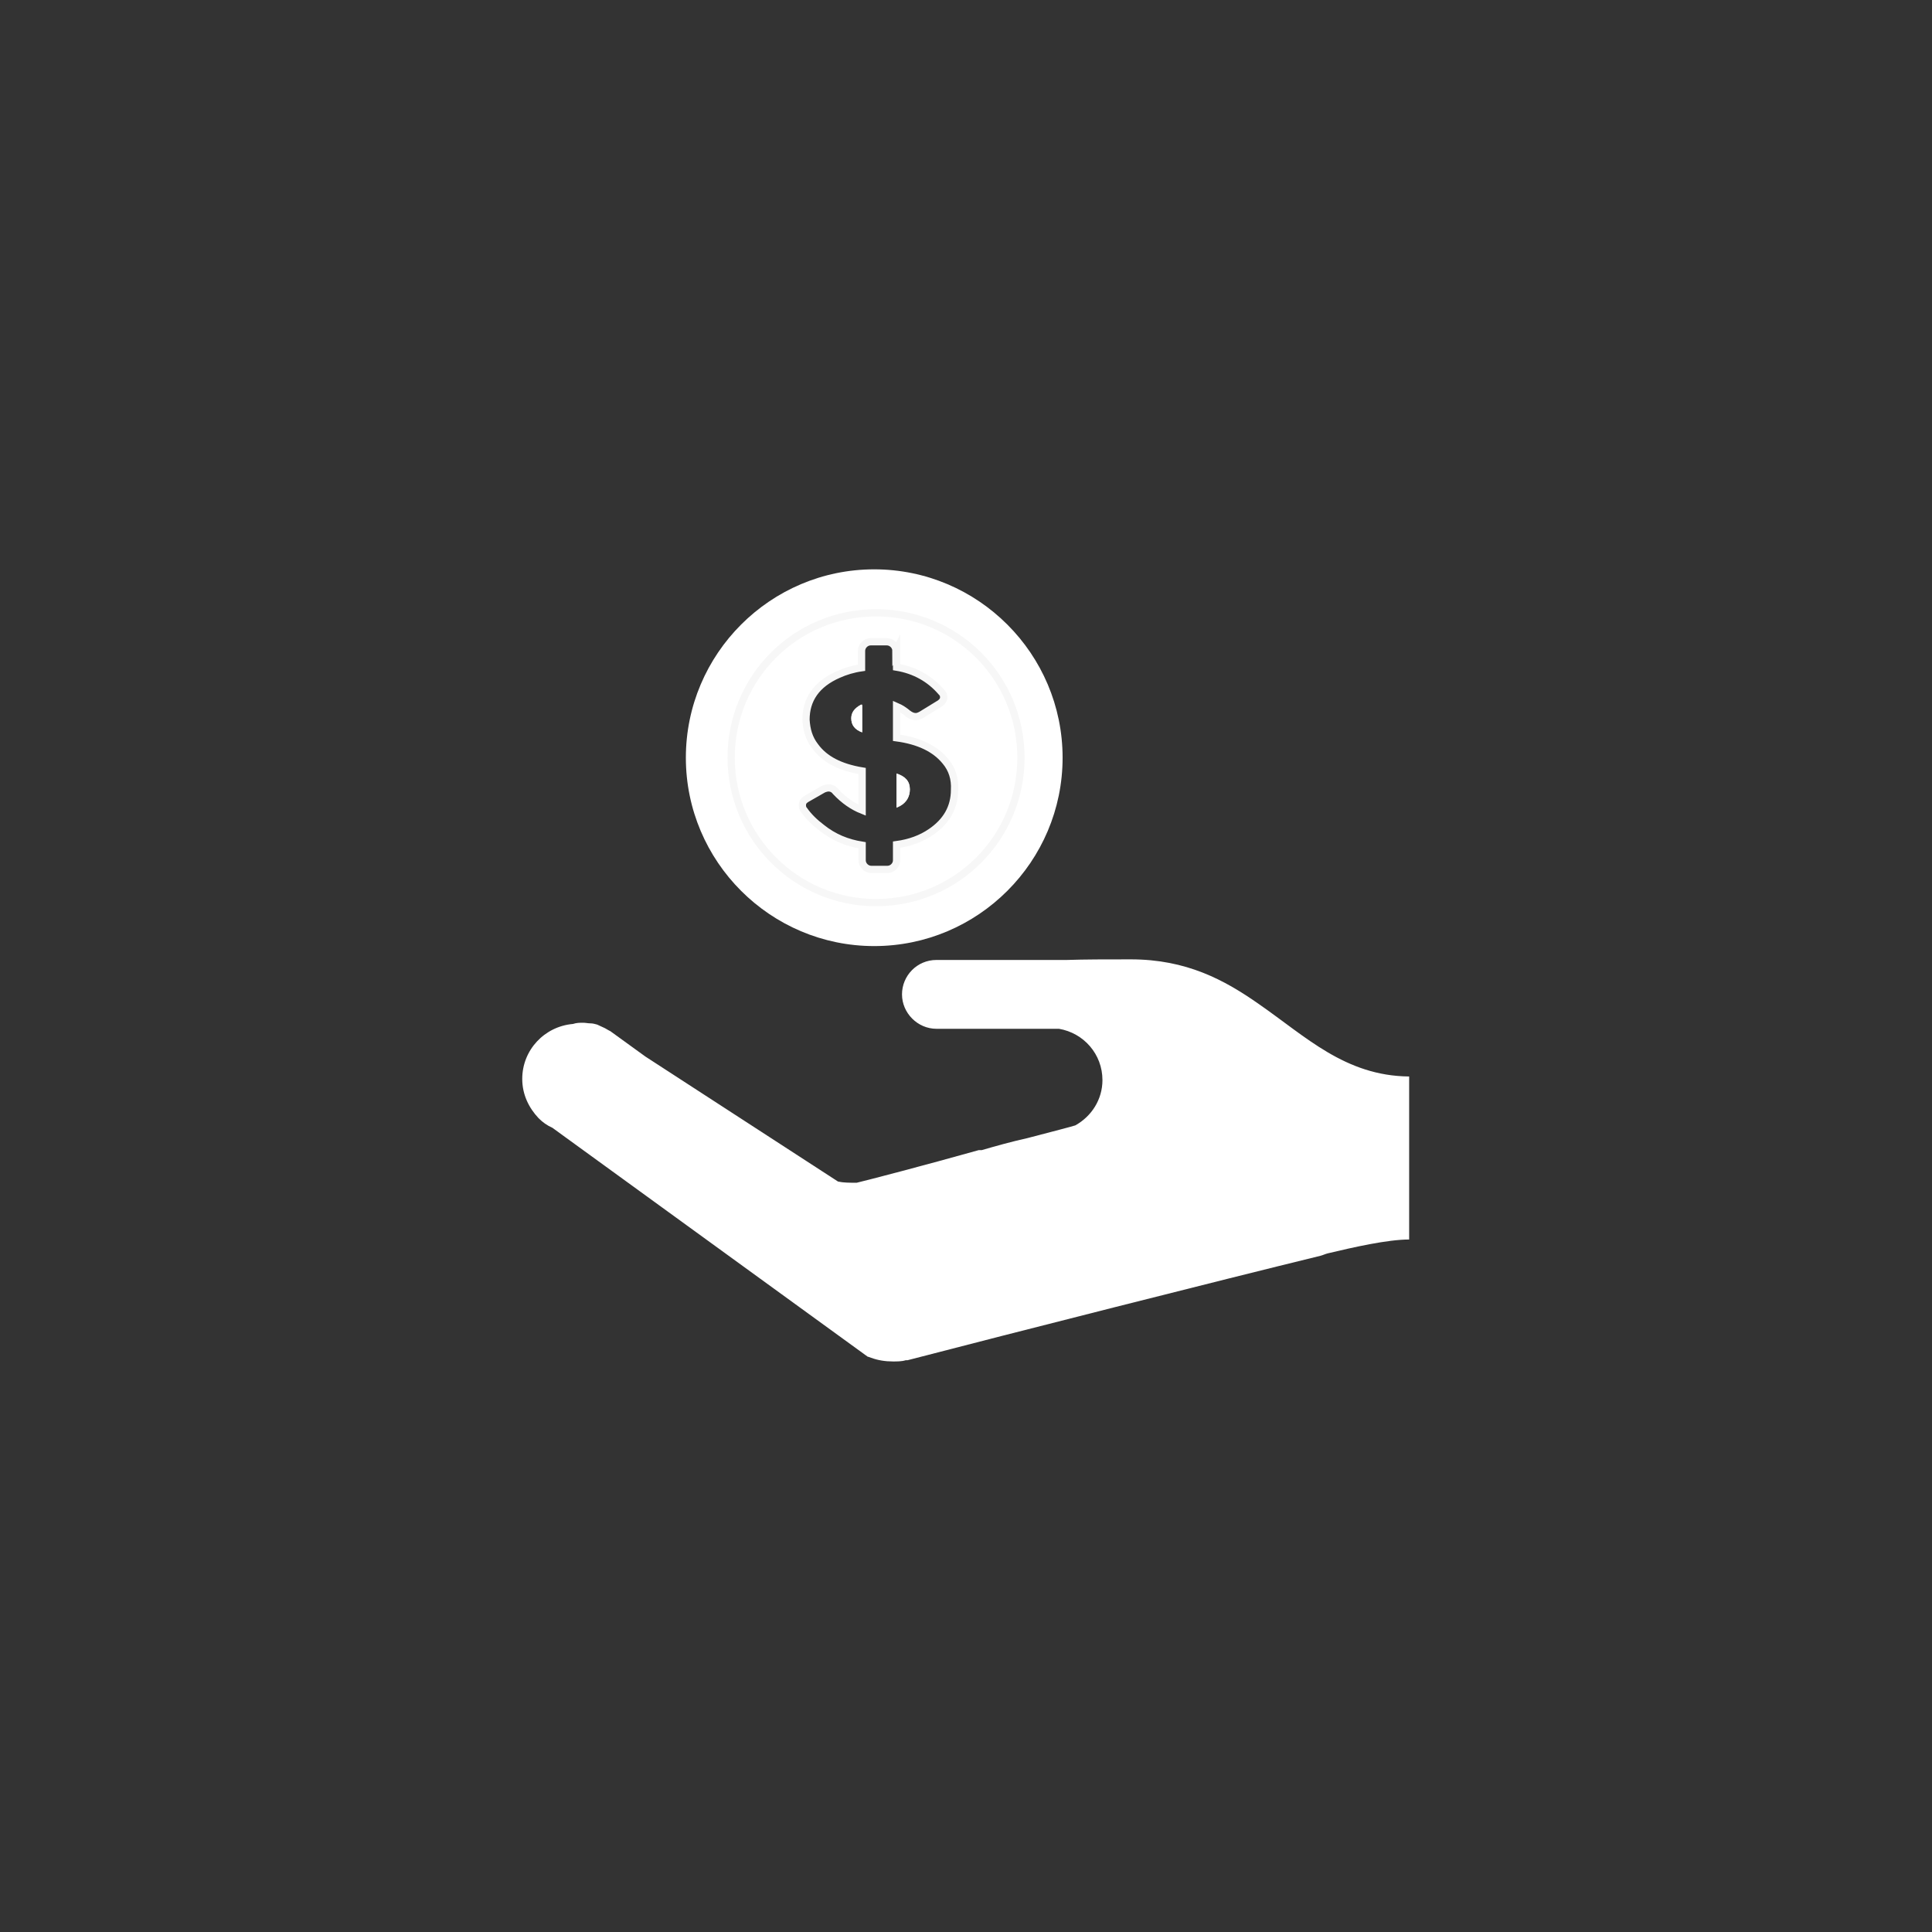 <?xml version="1.0" encoding="UTF-8"?>
<svg id="Layer_1" data-name="Layer 1" xmlns="http://www.w3.org/2000/svg" viewBox="0 0 32 32">
  <rect x="0" y="0" width="32" height="32" fill="#333333" stroke="none"/>
  <defs>
    <style>
      .cls-1, .cls-2 {
        fill: #fff;
      }

      .cls-2 {
        stroke: #f7f7f7;
        stroke-miterlimit: 10;
        stroke-width: .12px;
      }
    </style>
  </defs>
  <path class="cls-1" d="M11.36,12.55c0,1.72,1.4,3.12,3.12,3.12s3.12-1.4,3.12-3.12-1.4-3.12-3.12-3.12-3.12,1.4-3.12,3.12ZM16.91,12.55c0,1.32-1.07,2.4-2.4,2.4s-2.4-1.07-2.4-2.4,1.07-2.4,2.4-2.4,2.4,1.07,2.4,2.4Z"/>
  <path class="cls-1" d="M14.85,12.81c.15.05.22.13.22.26,0,.12-.06.21-.16.27-.02.01-.04.02-.06.03v-.57ZM14.1,11.9c0-.09.05-.16.16-.22h.02s0,.45,0,.45c-.12-.05-.18-.12-.18-.23Z"/>
  <path class="cls-1" d="M14.1,11.9c0,.11.06.19.18.23v-.46h-.02c-.11.06-.16.13-.16.22Z"/>
  <path class="cls-1" d="M14.85,13.38s.04-.02.06-.03c.11-.06.16-.16.16-.27,0-.13-.07-.21-.22-.26v.57Z"/>
  <path class="cls-2" d="M12.11,12.55c0,1.32,1.07,2.4,2.4,2.4s2.4-1.07,2.4-2.4-1.07-2.4-2.4-2.4-2.4,1.07-2.4,2.4ZM14.85,10.76v.29c.3.05.55.19.74.41.03.03.04.05.04.09,0,.04-.02.07-.06.1l-.31.19h0s-.05.03-.09.03c-.05,0-.09-.02-.13-.05-.06-.05-.12-.09-.19-.12v.52c.37.05.64.18.81.39.11.13.16.29.15.47,0,.3-.14.53-.39.7-.16.11-.35.18-.57.21v.26c0,.08-.07.15-.15.15h-.27c-.08,0-.15-.07-.15-.15v-.25c-.25-.04-.47-.13-.67-.29-.12-.09-.22-.19-.29-.29-.02-.02-.03-.05-.03-.08,0-.05.02-.08.07-.11l.28-.16h0s.05-.02.08-.02c.05,0,.09.02.12.06.14.15.29.25.44.31v-.65c-.36-.06-.62-.19-.78-.41-.1-.13-.14-.27-.15-.44,0-.33.17-.59.54-.75.11-.05.24-.09.38-.11v-.28c0-.08.07-.15.15-.15h.27c.08,0,.15.07.15.15Z"/>
  <path class="cls-1" d="M23.34,17.83h0c-1.06-.01-1.71-.66-2.49-1.2-.57-.4-1.2-.74-2.12-.74-.41,0-.76,0-1.06.01h-2.16c-.32,0-.57.26-.57.57s.26.57.57.57h2.03c.41.07.72.42.72.85,0,.32-.18.6-.45.75-.06.02-.37.1-.79.21-.27.06-.52.13-.76.2h-.05c-.89.25-1.85.5-2.02.54-.12,0-.22,0-.31-.02l-3.19-2.07-.58-.42h0s-.06-.03-.09-.05c-.04-.02-.09-.04-.13-.06-.04-.01-.07-.02-.11-.02-.04,0-.08-.01-.12-.01-.06,0-.11,0-.17.02-.47.04-.84.43-.84.91,0,.26.11.48.27.65h0s0,0,0,0c.07.07.14.12.23.16l.22.16,5,3.63h0s.04.01.06.02c.11.04.23.06.36.06.07,0,.15,0,.21-.02h.03c1.69-.44,5.2-1.33,6.84-1.73.04-.01.08-.03.12-.04.42-.1.99-.23,1.35-.23v-.24h0s0-.33,0-.33v-2.14Z"/>
</svg>